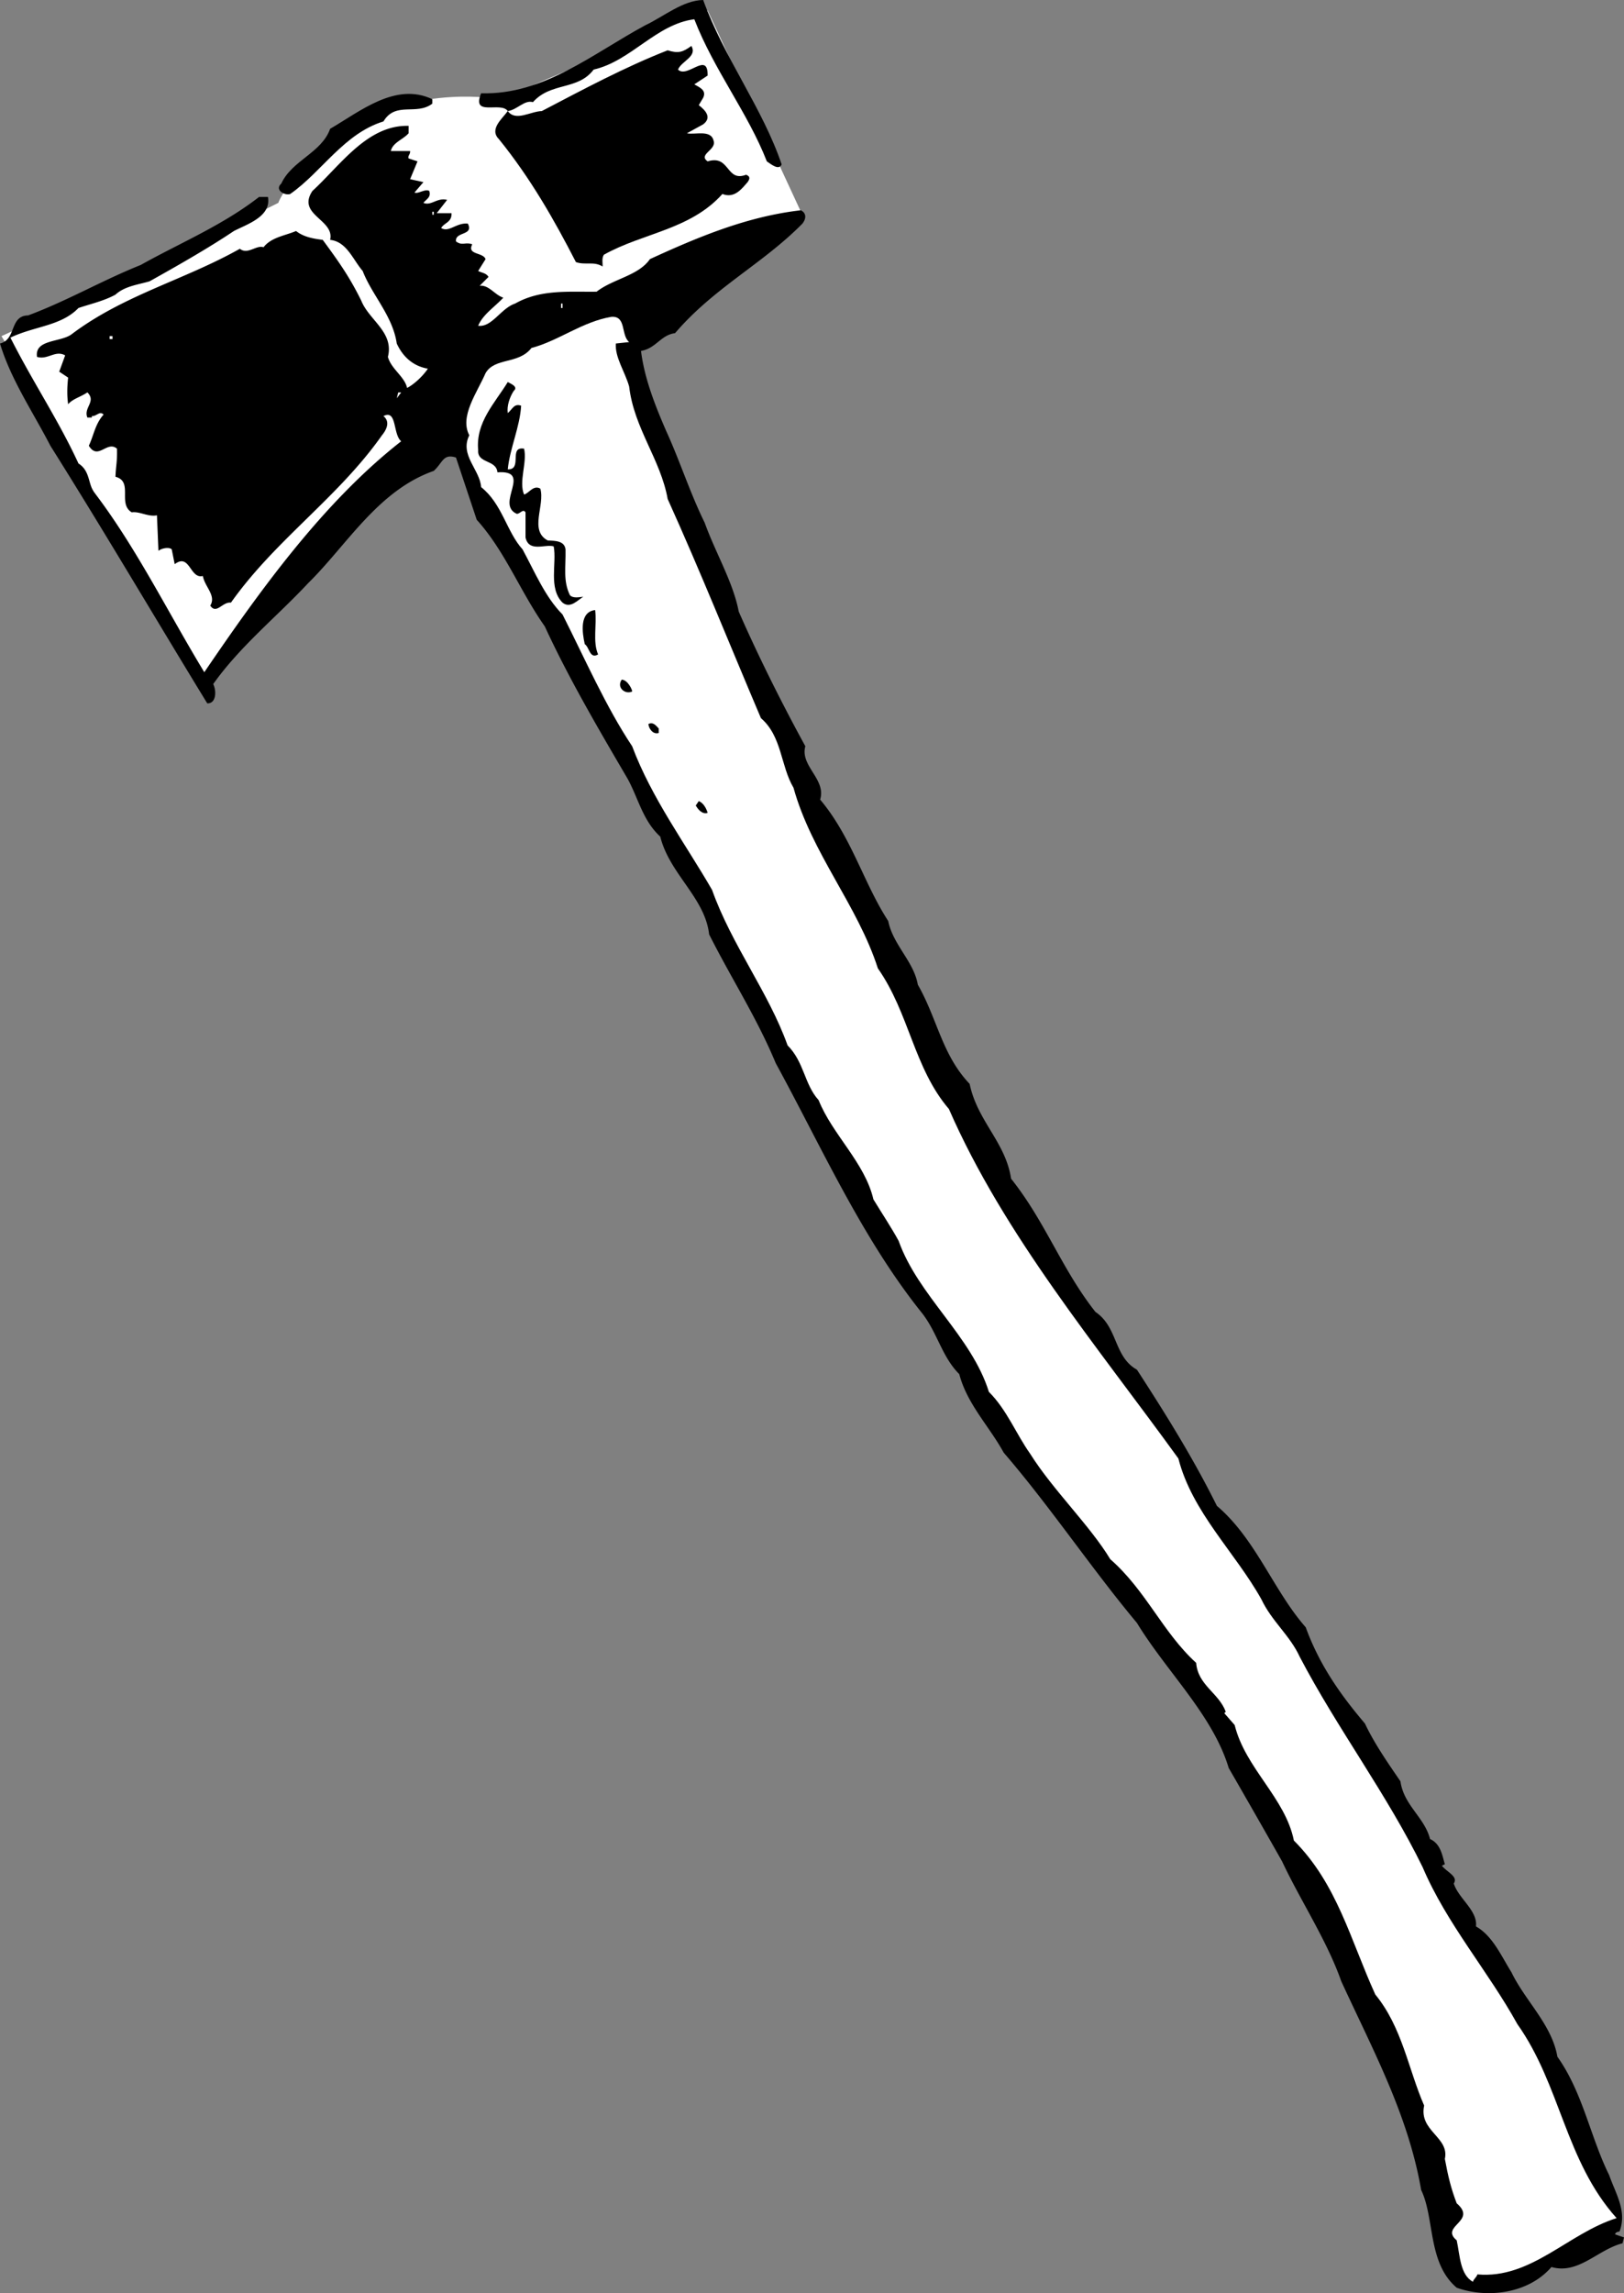 <svg xmlns="http://www.w3.org/2000/svg" width="109.703" height="154.866"><rect width="100%" height="100%" fill="#808080" stroke="none"/><path fill="#fff" d="M14.102 46.3s6.023-9.308 10.398-12.6c4.293-3.376 29.602-19.4 29.602-19.4L47.8.7 40.1 4l-6.3 2.7s-5.676-1.044-10 2c-4.34 2.956-5 5-5 5l-10 5-8.7 4 14 23.6"/><path d="M47.5 0c1.426 3.926 4.027 7.324 5.3 11.102-.175.421-.675.023-1-.204-1.273-3.273-3.573-6.171-4.898-9.597-2.574.324-4.277 2.824-6.8 3.398-1.075 1.426-2.875.824-4.102 2.2-.574-.172-1.074.527-1.7.601.528.727 1.528.023 2.302 0 2.824-1.477 5.625-2.977 8.5-4.102.726.227 1.023.125 1.601-.296.422.722-.676 1.023-.902 1.597.625.625 2.027-1.273 2 .403l-.899.597c.426.227.825.426.598.903l-.297.5c.422.324.922.824.297 1.296L46.402 9c.524.125 1.625-.273 1.801.5.223.625-1.078.926-.402 1.398 1.527-.472 1.226 1.426 2.601.903.325.125.223.324.098.5-.375.426-.875 1.125-1.7.8-2.175 2.422-5.374 2.626-8 4.098-.175.227-.073.625-.097.801-.578-.375-1.176-.074-1.8-.3-1.477-2.876-3.075-5.677-5.2-8.302-.676-.671.223-1.375.598-1.898-.473-.676-2.473.426-1.801-1.2 4.227.126 7.527-2.675 11.102-4.6C44.828 1.124 46.125.022 47.5 0M29.203 7c-1.078.824-2.476-.176-3.3 1.2-2.676.823-4.176 3.425-6.301 4.902-.375.125-1.075-.278-.602-.704.727-1.574 2.727-2.074 3.3-3.699 2.028-1.176 4.427-3.176 6.903-2V7"/><path d="M27.602 9c-.375.426-1.075.625-1.2 1.2h1.301c.024.226-.176.323-.101.5l.601.198-.5 1.204.899.199L28 13c.227.125.727-.273 1-.102.125.426-.172.528-.398.801.523.227.925-.375 1.601-.199l-.703.898h1c.027.625-.473.625-.7 1 .528.329 1.028-.375 1.802-.296.425.824-.875.523-.801 1.199.426.324.625.023 1.101.199-.375.727.723.523.899 1l-.5.8c.226.126.527.126.699.4l-.598.6c.625-.073 1.024.626 1.598.802-.574.625-1.375 1.125-1.7 1.898.927.125 1.528-1.176 2.5-1.5 1.727-.977 3.626-.773 5.5-.8 1.126-.876 2.825-1.075 3.602-2.2 3.223-1.477 6.524-2.875 10.2-3.3.425.226.324.624.101.902-2.676 2.722-5.976 4.324-8.601 7.398-.977.125-1.274 1.023-2.301 1.2.226 1.823.926 3.624 1.699 5.402.926 2.023 1.625 4.222 2.602 6.199.726 2.023 1.925 4.023 2.3 6 1.325 3.023 2.926 6.222 4.5 9.097-.375 1.329 1.426 2.227 1 3.602 2.125 2.523 2.926 5.625 4.598 8.2.328 1.624 1.727 2.726 2 4.3 1.328 2.324 1.625 4.727 3.5 6.7.527 2.527 2.426 3.925 2.8 6.402 2.325 2.921 3.427 6.125 5.7 9 1.527 1.023 1.227 3.023 2.8 3.898 2.028 3.125 3.825 6.023 5.403 9.2 2.625 2.226 3.824 5.726 6 8.198.922 2.528 2.324 4.528 4 6.5.625 1.329 1.524 2.625 2.399 3.903.226 1.625 1.625 2.426 2 3.898.726.324.824 1.125 1 1.7l-.2.101c.325.426 1.125.727.801 1.2.324 1.027 1.625 1.823 1.5 2.902 1.125.625 1.723 2.023 2.399 3.097.925 1.926 2.726 3.528 3.101 5.7 1.723 2.425 2.223 5.425 3.5 8 .422 1.226 1.223 2.425.7 3.8-.075.028-.278.028-.301.2l.601.203-.101.398c-1.676.426-2.977 2.125-4.801 1.602-1.574 1.824-4.375 2.125-6.399 1.398-1.976-1.676-1.476-4.676-2.402-6.602-.875-5.074-3.273-9.472-5.398-14.097-.977-2.778-2.774-5.477-4-8.102A929.535 929.535 0 0 0 83 119.4c-1.074-3.575-4.172-6.473-6.2-9.797-3.073-3.676-5.874-7.875-9-11.5-.972-1.778-2.472-3.278-3-5.301-1.175-1.176-1.472-2.778-2.5-4.102-4.073-5.074-6.773-11.176-9.898-16.898-1.277-3.074-2.976-5.676-4.5-8.7-.277-2.476-2.675-4.078-3.3-6.601-1.176-1.074-1.477-2.574-2.2-3.898-1.976-3.375-3.976-6.778-5.601-10.301-1.676-2.375-2.676-5.074-4.598-7.2l-1.402-4.203c-.875-.273-.875.329-1.5.903-3.774 1.324-5.875 5.023-8.5 7.597-2.074 2.227-4.574 4.227-6.399 6.801.223.426.223 1.324-.402 1.301-3.473-5.676-6.875-11.477-10.598-17.398C2.227 27.824.727 25.625 0 23.199c1.125-.273.625-1.875 1.902-1.898 2.625-.977 5.024-2.375 7.598-3.403 2.625-1.472 5.527-2.671 8-4.597h.602c.226 1.324-1.375 1.824-2.301 2.3-1.676 1.126-3.774 2.325-5.7 3.399-.773.227-1.675.324-2.3.898-.774.426-1.676.625-2.5.903-1.176 1.222-2.973 1.222-4.598 2 1.524 3.023 3.223 5.523 4.598 8.5.824.523.625 1.426 1.101 2 2.825 3.722 4.926 8.023 7.399 12.097 3.726-5.472 8.027-11.472 13.3-15.597-.574-.477-.273-2.176-1.199-1.7.524.422.125 1.024-.101 1.297-2.973 4.227-7.176 7.028-10.2 11.301-.574-.074-.976.824-1.398.2.422-.672-.375-1.274-.5-2-.875.226-.875-1.575-1.902-.797l-.2-1c-.175-.176-.675-.079-.898.097l-.101-2.398c-.575.125-1.176-.278-1.7-.2-.976-.578.125-2.078-1.101-2.402.027-.773.125-.972.101-1.898-.675-.574-1.277.824-1.902-.2.328-.675.426-1.476 1-2.101-.273-.273-.473.125-.797.102v.097h-.3c-.278-.676.624-1.074 0-1.699-.477.324-.977.426-1.301.8-.075-.573-.075-1.073 0-1.8L4 25.102 4.402 24c-.675-.375-1.175.324-1.902.102-.172-1.176 1.527-.977 2.3-1.5 3.528-2.676 7.626-3.676 11.403-5.801.524.426 1.125-.278 1.598-.102.527-.676 1.426-.773 2.199-1.097.527.421 1.227.523 1.8.597 1.126 1.528 1.825 2.528 2.602 4.102.524 1.324 2.223 2.125 1.801 3.8.223.825 1.125 1.325 1.297 2.098.527-.273 1.125-.875 1.402-1.3-.976-.172-1.675-.774-2.101-1.7-.274-1.875-1.676-3.273-2.301-4.898-.672-.778-1.074-1.977-2.2-2.102.325-1.375-2.273-1.676-1.198-3.3 1.925-1.774 3.726-4.473 6.5-4.399V9"/><path fill="#fff" d="M29.203 14.5h.098v-.2h-.098v.2m8.699 6.3H38v-.3h-.098v.3m4.598 2.302-.898.097c-.075.926.625 1.926.898 2.903.328 2.824 2.125 4.921 2.602 7.597 2.226 4.926 4.226 9.926 6.3 14.801 1.426 1.227 1.325 3.227 2.2 4.7 1.226 4.425 4.324 7.925 5.699 12.198 2.125 3.028 2.426 6.727 4.8 9.5 3.727 8.528 10.024 16.028 15.5 23.602.926 3.625 3.825 6.324 5.602 9.5.723 1.523 1.922 2.426 2.598 3.898 2.527 4.829 5.926 9.329 8.3 14.204 1.626 3.824 4.426 7.023 6.399 10.597 2.926 4.125 3.227 9.227 6.703 13.102-3.277 1.023-5.777 4.125-9.402 3.8-.074.223-.274.325-.301.5-.875-.476-.875-1.777-1.098-2.8-1.175-.977 1.426-1.278 0-2.5-.375-.977-.574-1.778-.8-3 .324-1.477-1.774-1.875-1.399-3.602-1.078-2.472-1.476-5.273-3.3-7.5-1.676-3.676-2.575-7.472-5.5-10.398-.575-2.875-3.278-4.875-4-7.801l-.7-.8.098-.098c-.473-1.278-1.875-1.778-2-3.301-2.274-2.074-3.375-4.875-5.801-7-1.375-2.278-3.875-4.676-5.398-7.102-.977-1.375-1.575-2.972-2.801-4.199-1.176-3.773-4.774-6.477-6.098-10.2-.476-.874-1.078-1.777-1.703-2.8-.574-2.477-2.773-4.375-3.7-6.7-.972-1.073-.972-2.573-2.097-3.698-1.277-3.579-3.777-6.778-5.101-10.5-1.774-3.079-4.075-6.176-5.399-9.704-1.777-2.671-3.176-5.875-4.703-8.898-1.172-1.176-1.875-2.875-2.7-4.398-1.073-1.176-1.374-3.079-2.8-4.204-.074-1.171-1.473-2.171-.797-3.5-.676-1.273.524-2.875 1.098-4.199.625-1.074 2.226-.574 3.101-1.699 1.825-.477 3.426-1.773 5.399-2.102 1.027-.074.625 1.227 1.199 1.704M8.402 22.2l-.5.5.5-.5m-1 .698h.2V22.7h-.2v.2"/><path d="M34.703 26.398c-.277.426-.476 1.028-.402 1.5.324-.273.426-.671.902-.5-.078 1.426-.777 2.926-.902 4.301 1.027.028.027-1.574 1.101-1.398.223.926-.375 2.222 0 3.097.325-.074.625-.671 1.098-.398.328 1.125-.773 2.824.5 3.5.527.023 1.125.023 1.203.602.024 1.222-.176 2.125.297 3.097.227.227.625.125.902.102-.375.222-.875.824-1.402.398-.973-.972-.375-2.676-.598-3.8-.574-.172-1.675.425-1.902-.598v-1.7c-.172-.277-.375.126-.598.098-1.476-.676 1.125-2.972-1.3-2.8-.075-.876-1.375-.575-1.301-1.5-.176-1.876 1.125-3.172 2-4.598.226.125.726.324.402.597"/><path fill="#fff" d="m26.8 26.898.102-.398h.2zm0 0"/><path d="M40.203 41.2c.125 1.027-.176 2.124.2 3-.575.323-.575-.473-.903-.7-.172-.773-.375-2.176.703-2.3m2.5 5.5c-.476.226-1.078-.274-.703-.802.426.028.727.727.703.801M44.5 49.2v.3c-.375.125-.672-.273-.7-.602.325-.171.528.125.7.301m3.3 5.699c-.374.125-.675-.273-.8-.5l.203-.296c.324.125.524.523.598.796"/></svg>
